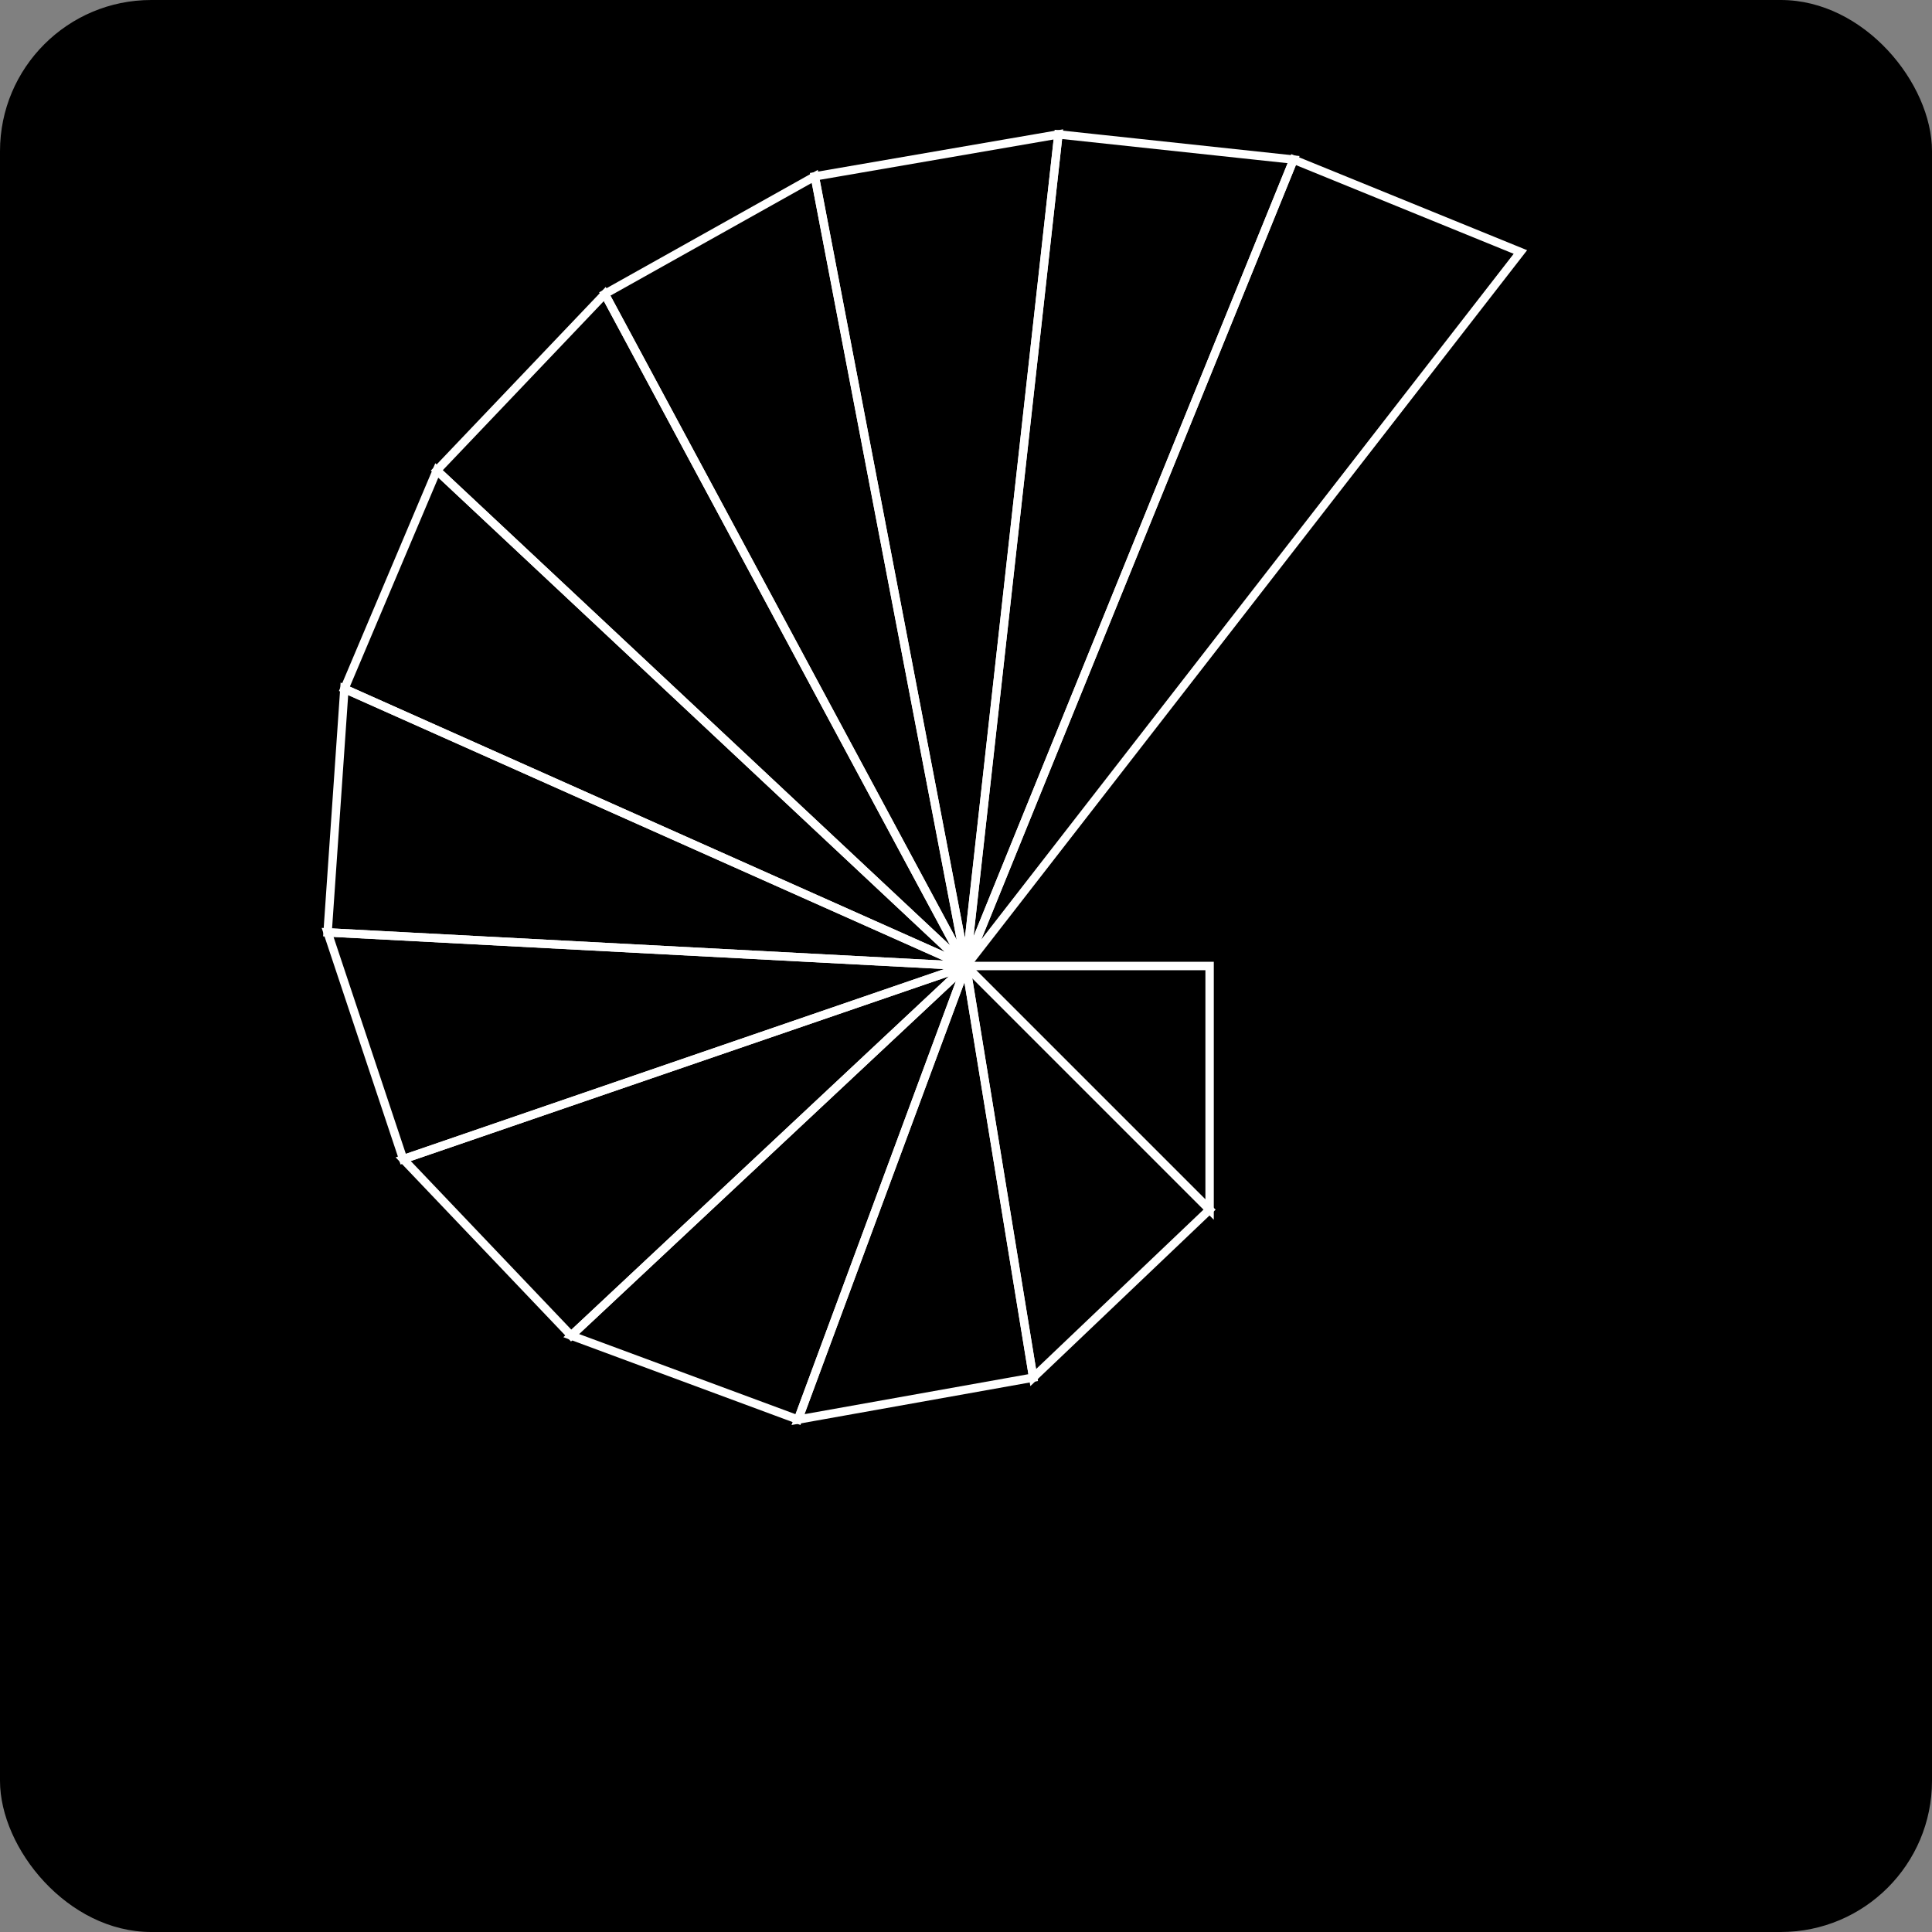 <svg height="230" width="230" xmlns="http://www.w3.org/2000/svg" xmlns:xlink="http://www.w3.org/1999/xlink">
<rect width="100%" height="100%" fill="#808080" stroke="none"/>
<rect width="230" height="230" rx="18px" ry="18px" fill="rgba(0,0,0,1)"/>
<polygon points="115,115 144,115 144,144" fill="none" stroke="white"><animateTransform attributeName="transform" attributeType="XML" type="rotate" from="0 115 115" to="360 115 115" dur="10s" repeatCount="indefinite"/></polygon>
<polygon points="115,115 144,144 123,164" fill="none" stroke="white"><animateTransform attributeName="transform" attributeType="XML" type="rotate" from="0 115 115" to="360 115 115" dur="10s" repeatCount="indefinite"/></polygon>
<polygon points="115,115 123,164 95,169" fill="none" stroke="white"><animateTransform attributeName="transform" attributeType="XML" type="rotate" from="0 115 115" to="360 115 115" dur="10s" repeatCount="indefinite"/></polygon>
<polygon points="115,115 95,169 68,159" fill="none" stroke="white"><animateTransform attributeName="transform" attributeType="XML" type="rotate" from="0 115 115" to="360 115 115" dur="10s" repeatCount="indefinite"/></polygon>
<polygon points="115,115 68,159 48,138" fill="none" stroke="white"><animateTransform attributeName="transform" attributeType="XML" type="rotate" from="0 115 115" to="360 115 115" dur="10s" repeatCount="indefinite"/></polygon><polygon points="115,115 48,138 39,111" fill="none" stroke="white"><animateTransform attributeName="transform" attributeType="XML" type="rotate" from="0 115 115" to="360 115 115" dur="10s" repeatCount="indefinite"/></polygon><polygon points="115,115 39,111 41,82" fill="none" stroke="white"><animateTransform attributeName="transform" attributeType="XML" type="rotate" from="0 115 115" to="360 115 115" dur="10s" repeatCount="indefinite"/></polygon><polygon points="115,115 41,82 52,56" fill="none" stroke="white"><animateTransform attributeName="transform" attributeType="XML" type="rotate" from="0 115 115" to="360 115 115" dur="10s" repeatCount="indefinite"/></polygon><polygon points="115,115 52,56 72,35" fill="none" stroke="white"><animateTransform attributeName="transform" attributeType="XML" type="rotate" from="0 115 115" to="360 115 115" dur="10s" repeatCount="indefinite"/></polygon><polygon points="115,115 72,35 97,21" fill="none" stroke="white"><animateTransform attributeName="transform" attributeType="XML" type="rotate" from="0 115 115" to="360 115 115" dur="10s" repeatCount="indefinite"/></polygon><polygon points="115,115 97,21 126,16" fill="none" stroke="white"><animateTransform attributeName="transform" attributeType="XML" type="rotate" from="0 115 115" to="360 115 115" dur="10s" repeatCount="indefinite"/></polygon><polygon points="115,115 126,16 154,19" fill="none" stroke="white"><animateTransform attributeName="transform" attributeType="XML" type="rotate" from="0 115 115" to="360 115 115" dur="10s" repeatCount="indefinite"/></polygon><polygon points="115,115 154,19 181,30" fill="none" stroke="white"><animateTransform attributeName="transform" attributeType="XML" type="rotate" from="0 115 115" to="360 115 115" dur="10s" repeatCount="indefinite"/></polygon>
</svg>